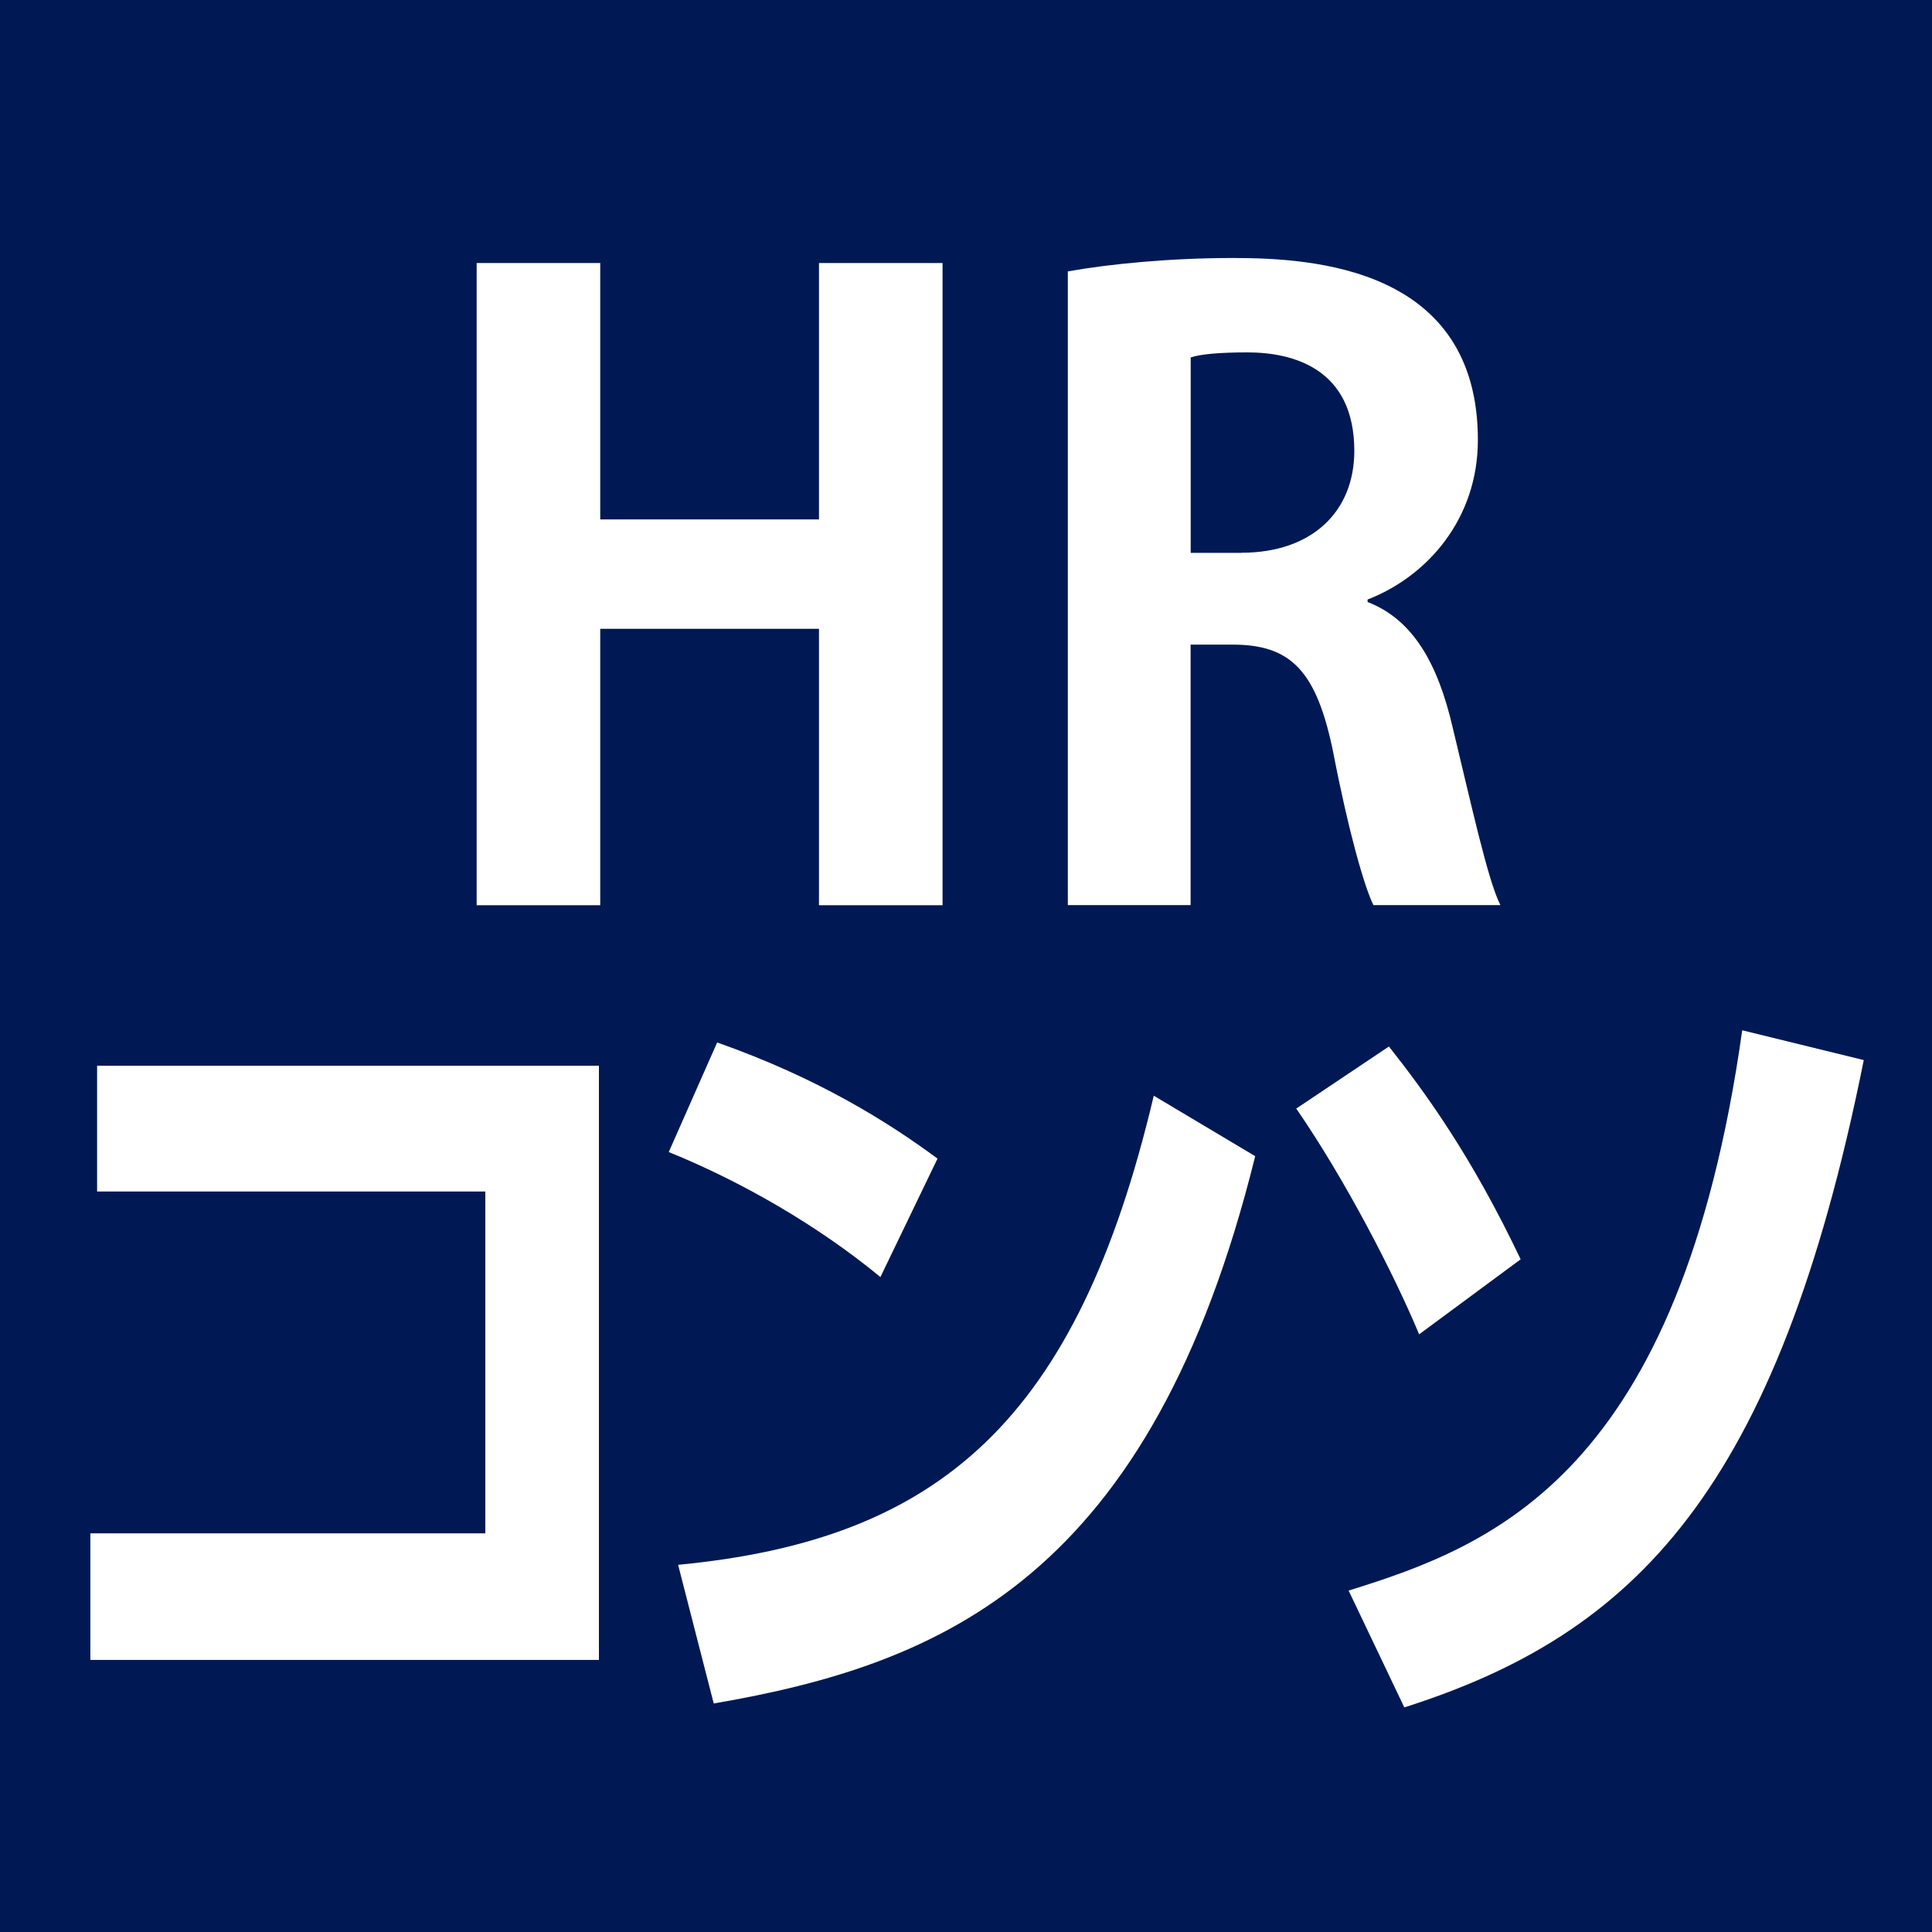 <?xml version="1.0" encoding="UTF-8"?>
<svg id="b" xmlns="http://www.w3.org/2000/svg" viewBox="0 0 192 192">
  <defs>
    <style>
      .d {
        fill: #001954;
      }

      .e {
        fill: #fff;
      }
    </style>
  </defs>
  <g id="c">
    <rect class="d" width="192" height="192"/>
    <g>
      <path class="e" d="M93.67,89.96h-12.28v-27.47h-21.74v27.47h-12.28V26.14h12.28v25.48h21.74v-25.48h12.28v63.82Z"/>
      <path class="e" d="M135.92,59.83c4.48,1.74,6.97,6.06,8.46,12.53,1.83,7.55,3.49,15.19,4.73,17.59h-12.62c-.91-1.83-2.49-7.39-3.98-15.1-1.66-8.22-4.23-10.79-10.04-10.79h-4.15v25.89h-12.2V26.97c4.23-.75,10.21-1.33,16.43-1.33,8.05,0,24.32,1,24.32,18.09,0,7.8-4.98,13.53-10.96,15.85v.25ZM123.39,54.93c6.97,0,11.2-4.07,11.2-10.12,0-8.22-6.14-9.79-10.62-9.79-2.74,0-4.65.17-5.64.5v19.42h5.06Z"/>
    </g>
    <g>
      <path class="e" d="M59.52,105.92v59.04H8.98v-12.58h39.25v-33.97H9.65v-12.5h49.87Z"/>
      <path class="e" d="M87.49,126.91c-6.21-5.13-13.88-9.53-21.03-12.42l4.81-10.89c10.01,3.52,17.02,7.93,21.9,11.54l-5.68,11.78ZM67.39,155.51c25.97-2.48,39.65-14.34,47.27-46.62l10.08,6.01c-10.35,41.82-30.98,50.47-53.81,54.39l-3.54-13.78Z"/>
      <path class="e" d="M141.03,132.6c-2.47-5.93-7.34-15.38-12.21-22.43l9.21-6.17c3.67,4.65,8.21,10.89,13.09,21.15l-10.08,7.45ZM134.02,158.07c14.49-4.49,32.91-11.62,39.12-55.68l12.08,2.96c-8.61,42.86-22.76,57.04-45.66,64.33l-5.54-11.62Z"/>
    </g>
  </g>
</svg>